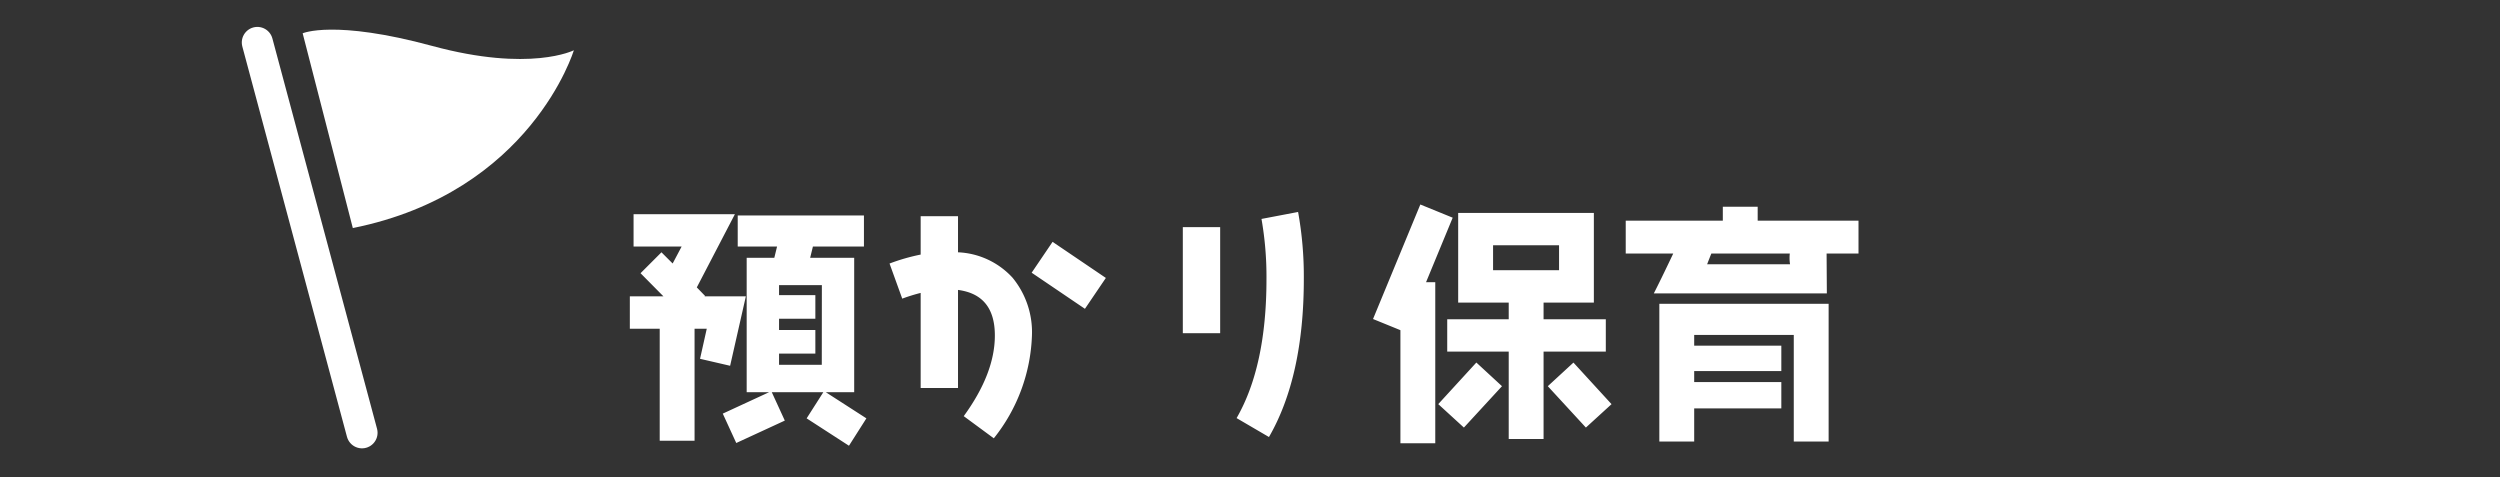 <svg xmlns="http://www.w3.org/2000/svg" xmlns:xlink="http://www.w3.org/1999/xlink" width="241" height="46" viewBox="0 0 241 46">
  <rect x="0" y="0" width="241" height="46" fill="#333333" stroke="none"/>
  <defs>
    <clipPath id="clip-path">
      <rect id="長方形_391" data-name="長方形 391" width="241" height="46" transform="translate(1279 4361)" fill="#fff"/>
    </clipPath>
    <clipPath id="clip-path-2">
      <rect id="長方形_337" data-name="長方形 337" width="25.016" height="19.476" fill="none"/>
    </clipPath>
  </defs>
  <g id="title_lookafter" transform="translate(-1279 -4361)" clip-path="url(#clip-path)">
    <path id="パス_1067" data-name="パス 1067" d="M-96.48,0l-3.912-2.52h2.736V-15.48H-101.9l.264-1.08h4.92v-3h-12.168v3h3.792l-.264,1.08h-2.664V-2.52h2.16l-4.464,2.064,1.3,2.832,4.68-2.16L-105.6-2.52h4.968L-102.24,0l4.08,2.64ZM-108.1-11.76h-3.984l.048-.048-.792-.816,3.672-7.056h-9.768v3.12h4.632l-.864,1.632-1.08-1.08-2.016,2.016,2.208,2.232h-3.24v3.12h2.88V2.16h3.36V-8.64h1.176l-.648,2.9,2.9.672Zm7.32,6.6H-104.9V-6.24h3.5V-8.52h-3.5V-9.6h3.5v-2.28h-3.5v-.96h4.128Zm27.384-8.376-5.136-3.48-2.016,2.976,5.136,3.48ZM-80.52-7.992a8.268,8.268,0,0,0-1.872-5.568,7.567,7.567,0,0,0-5.256-2.448v-3.48h-3.6v3.7a19,19,0,0,0-3,.864l1.224,3.384a16.781,16.781,0,0,1,1.776-.552v9.168h3.6v-9.456c2.376.312,3.552,1.776,3.552,4.392,0,2.448-1.008,5.04-3,7.776l2.9,2.136A16.763,16.763,0,0,0-80.52-7.992Zm26.208-5.424a34.9,34.9,0,0,0-.552-6.48l-3.528.672a32.259,32.259,0,0,1,.48,5.808q0,8.388-2.88,13.392l3.12,1.824C-55.44-2.064-54.312-7.152-54.312-13.416Zm-8.064,5.208V-18.432h-3.6V-8.208ZM-25.2-6.432v-3.12h-6V-11.16h4.848V-19.8h-13.08v8.64h4.872v1.608h-5.928v3.12h5.928V1.992h3.36V-6.432Zm.552,5.064L-28.32-5.376-30.792-3.1-27.12.888ZM-39.96-19.344l-3.12-1.272-4.56,11.04L-45-8.5V2.4h3.36V-13.128h-.888ZM-35.208-3.1l-2.472-2.28-3.672,4.008L-38.88.888Zm5.5-11.184h-6.36v-2.4h6.36ZM-.84-15.888v-3.168h-9.72V-20.4h-3.36v1.344h-9.36v3.168H-18.7c-.888,1.872-1.512,3.144-1.872,3.84h16.68l-.024-3.84ZM-3.72,2.232V-11.04H-20.04V2.232h3.36V-.96h8.4V-3.5h-8.4V-4.56h8.4V-7.008h-8.4V-8.04h9.6V2.232ZM-7.44-14.856h-7.992c.192-.5.336-.864.408-1.032h7.56A4,4,0,0,0-7.44-14.856Z" transform="translate(1459 4401.329)" fill="#fff"/>
    <g id="グループ_267" data-name="グループ 267" transform="matrix(0.966, -0.259, 0.259, 0.966, 1307.987, 4364.244)">
      <g id="グループ_264" data-name="グループ 264" transform="translate(0 0)" clip-path="url(#clip-path-2)">
        <path id="パス_892" data-name="パス 892" d="M.192.016S3.467-.5,11.938,4.427,25.016,8.364,25.016,8.364,17.5,20.512,0,19.4Z" transform="translate(0 0)" fill="#fff"/>
      </g>
    </g>
    <path id="パス_895" data-name="パス 895" d="M0,0V38.95" transform="matrix(0.966, -0.259, 0.259, 0.966, 1303.809, 4365.094)" fill="none" stroke="#fff" stroke-linecap="round" stroke-width="3"/>
  </g>
</svg>
